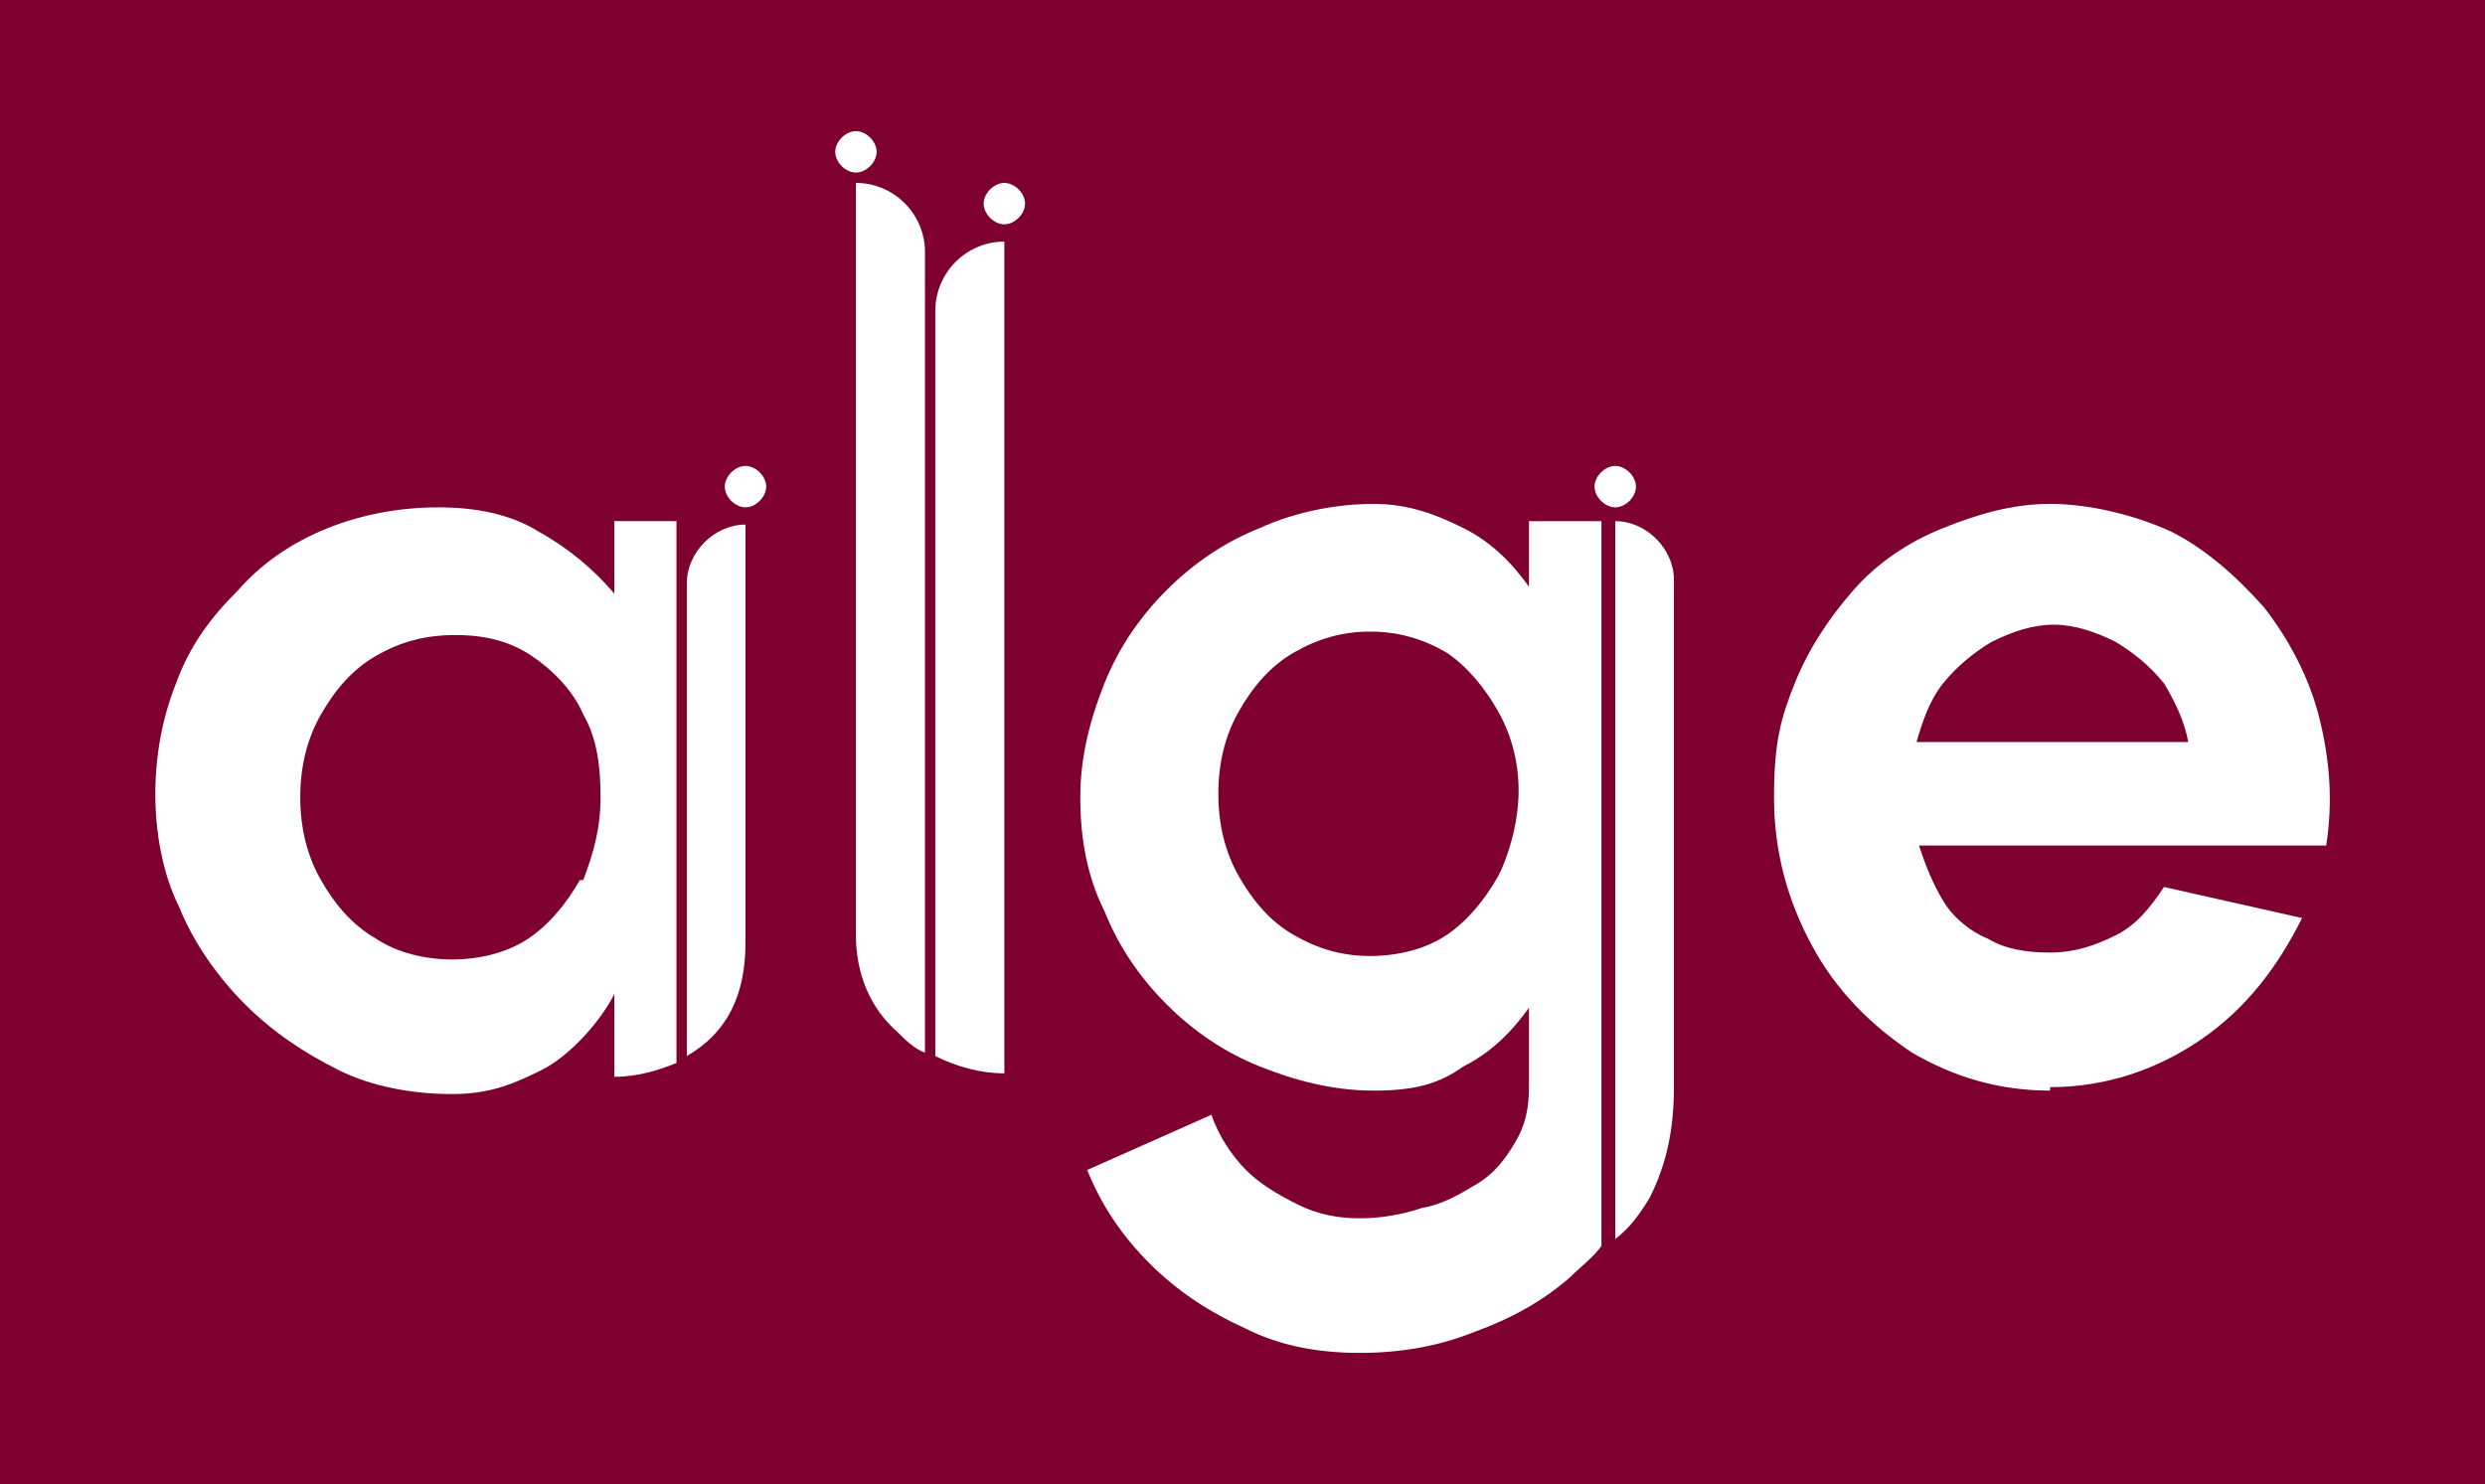 <?xml version="1.0" encoding="UTF-8"?>
<svg id="Layer_1" data-name="Layer 1" xmlns="http://www.w3.org/2000/svg" viewBox="0 0 72 43">
  <defs>
    <style>
      .cls-1 {
        fill: #7d002e;
      }

      .cls-1, .cls-2 {
        stroke-width: 0px;
      }

      .cls-2 {
        fill: #fff;
      }
    </style>
  </defs>
  <rect class="cls-1" x="-21.2" y="-18.17" width="112.14" height="77.07"/>
  <g id="Layer_1-2" data-name="Layer 1">
    <g>
      <path class="cls-2" d="M17.8,15.1v2.1c-.6-.7-1.3-1.3-2.2-1.8-.8-.5-1.8-.7-2.9-.7s-2.2.2-3.2.6c-1,.4-1.9,1-2.6,1.8-.8.8-1.4,1.6-1.8,2.7-.4,1-.6,2.1-.6,3.2s.2,2.3.7,3.3c.4,1,1.1,2,1.9,2.8s1.7,1.4,2.7,1.9,2.2.7,3.3.7,1.8-.3,2.6-.7,1.7-1.4,2.1-2.2v2.4c.7,0,1.3-.2,1.8-.4v-15.7s-1.8,0-1.8,0ZM16.8,25.5c-.4.7-.9,1.3-1.5,1.7-.6.4-1.4.6-2.2.6s-1.6-.2-2.2-.6c-.7-.4-1.2-1-1.6-1.7-.4-.7-.6-1.5-.6-2.4s.2-1.7.6-2.4c.4-.7.9-1.3,1.6-1.7.7-.4,1.4-.6,2.3-.6s1.6.2,2.2.6c.6.4,1.2,1,1.5,1.7.4.7.5,1.5.5,2.4s-.2,1.6-.5,2.4h-.1Z"/>
      <path class="cls-2" d="M46.2,15.1h-1.9v1.9c-.5-.7-1.1-1.3-1.9-1.7-.8-.4-1.6-.7-2.6-.7s-2.2.2-3.3.7c-1,.4-1.9,1-2.7,1.8-.8.8-1.4,1.7-1.8,2.7-.4,1-.7,2.1-.7,3.3s.2,2.3.7,3.3c.4,1,1,1.9,1.8,2.7.8.8,1.7,1.4,2.7,1.8s2.1.7,3.3.7,1.9-.2,2.6-.7c.8-.4,1.4-1,1.9-1.7v2.3c0,.6-.1,1.1-.4,1.6s-.6.9-1.1,1.2-1,.6-1.6.7c-.6.2-1.2.3-1.8.3s-1.2-.1-1.8-.4c-.6-.3-1.1-.6-1.5-1s-.8-1-1-1.6l-3.6,1.6c.4,1,1,1.9,1.8,2.7.8.8,1.7,1.4,2.8,1.9,1,.5,2.1.7,3.3.7s2.3-.2,3.3-.6c1.1-.4,2-.9,2.8-1.6.3-.3.7-.6.9-.9V15.1h-.3.1ZM43.4,25.4c-.4.7-.9,1.3-1.5,1.7-.6.4-1.4.6-2.2.6s-1.5-.2-2.2-.6-1.2-1-1.6-1.7c-.4-.7-.6-1.5-.6-2.4s.2-1.7.6-2.4c.4-.7.9-1.3,1.6-1.7.7-.4,1.4-.6,2.2-.6s1.5.2,2.2.6c.6.4,1.1,1,1.5,1.7s.6,1.5.6,2.3-.2,1.6-.5,2.3l-.1.2Z"/>
      <path class="cls-2" d="M59.4,31.6c-1.5,0-2.8-.4-4-1.1-1.2-.8-2.2-1.8-2.9-3.1s-1.1-2.7-1.1-4.3.2-2.3.6-3.3c.4-1,1-1.9,1.7-2.7.7-.8,1.6-1.4,2.6-1.8,1-.4,2-.7,3.1-.7s2.4.3,3.5.8c1,.5,1.9,1.3,2.7,2.2.7.9,1.3,2,1.6,3.2.3,1.2.4,2.4.2,3.7h-11.8c.2.6.4,1.1.7,1.6s.8.9,1.3,1.1c.5.3,1.1.4,1.8.4s1.3-.2,1.9-.5c.6-.3,1-.8,1.4-1.4l4,.9c-.7,1.4-1.6,2.6-2.9,3.5-1.3.9-2.8,1.4-4.4,1.4v.1ZM55.5,21.5h7.9c-.1-.6-.4-1.2-.7-1.7-.4-.5-.9-.9-1.4-1.2-.6-.3-1.2-.5-1.8-.5s-1.2.2-1.8.5c-.5.3-1,.7-1.4,1.2s-.6,1.1-.8,1.8v-.1Z"/>
      <path class="cls-2" d="M46.8,15.1c.9,0,1.7.8,1.7,1.7v14.7c0,1.2-.2,2.2-.7,3.2-.3.5-.6.9-1,1.2V15.1h0ZM46.8,13.5c-.3,0-.6.3-.6.6s.3.6.6.6.6-.3.6-.6-.3-.6-.6-.6Z"/>
      <path class="cls-2" d="M25.4,4.4c0,.3-.3.6-.6.6s-.6-.3-.6-.6.3-.6.6-.6.6.3.6.6ZM24.8,5.3h0v21.8c0,1.1.4,2.1,1.2,2.8.2.2.5.5.8.6V7.3c0-1.1-.9-2-2-2Z"/>
      <path class="cls-2" d="M21.6,15.1v12.2c0,1.5-.5,2.6-1.7,3.3v-13.7c0-.9.8-1.7,1.7-1.7h0v-.1ZM21.6,13.5c-.3,0-.6.3-.6.6s.3.6.6.6.6-.3.6-.6-.3-.6-.6-.6Z"/>
      <path class="cls-2" d="M29.1,7v24.1c-.7,0-1.4-.2-2-.5V9c0-1.1.9-2,2-2h0ZM29.1,5.3c-.3,0-.6.3-.6.6s.3.6.6.6.6-.3.6-.6-.3-.6-.6-.6Z"/>
    </g>
  </g>
</svg>